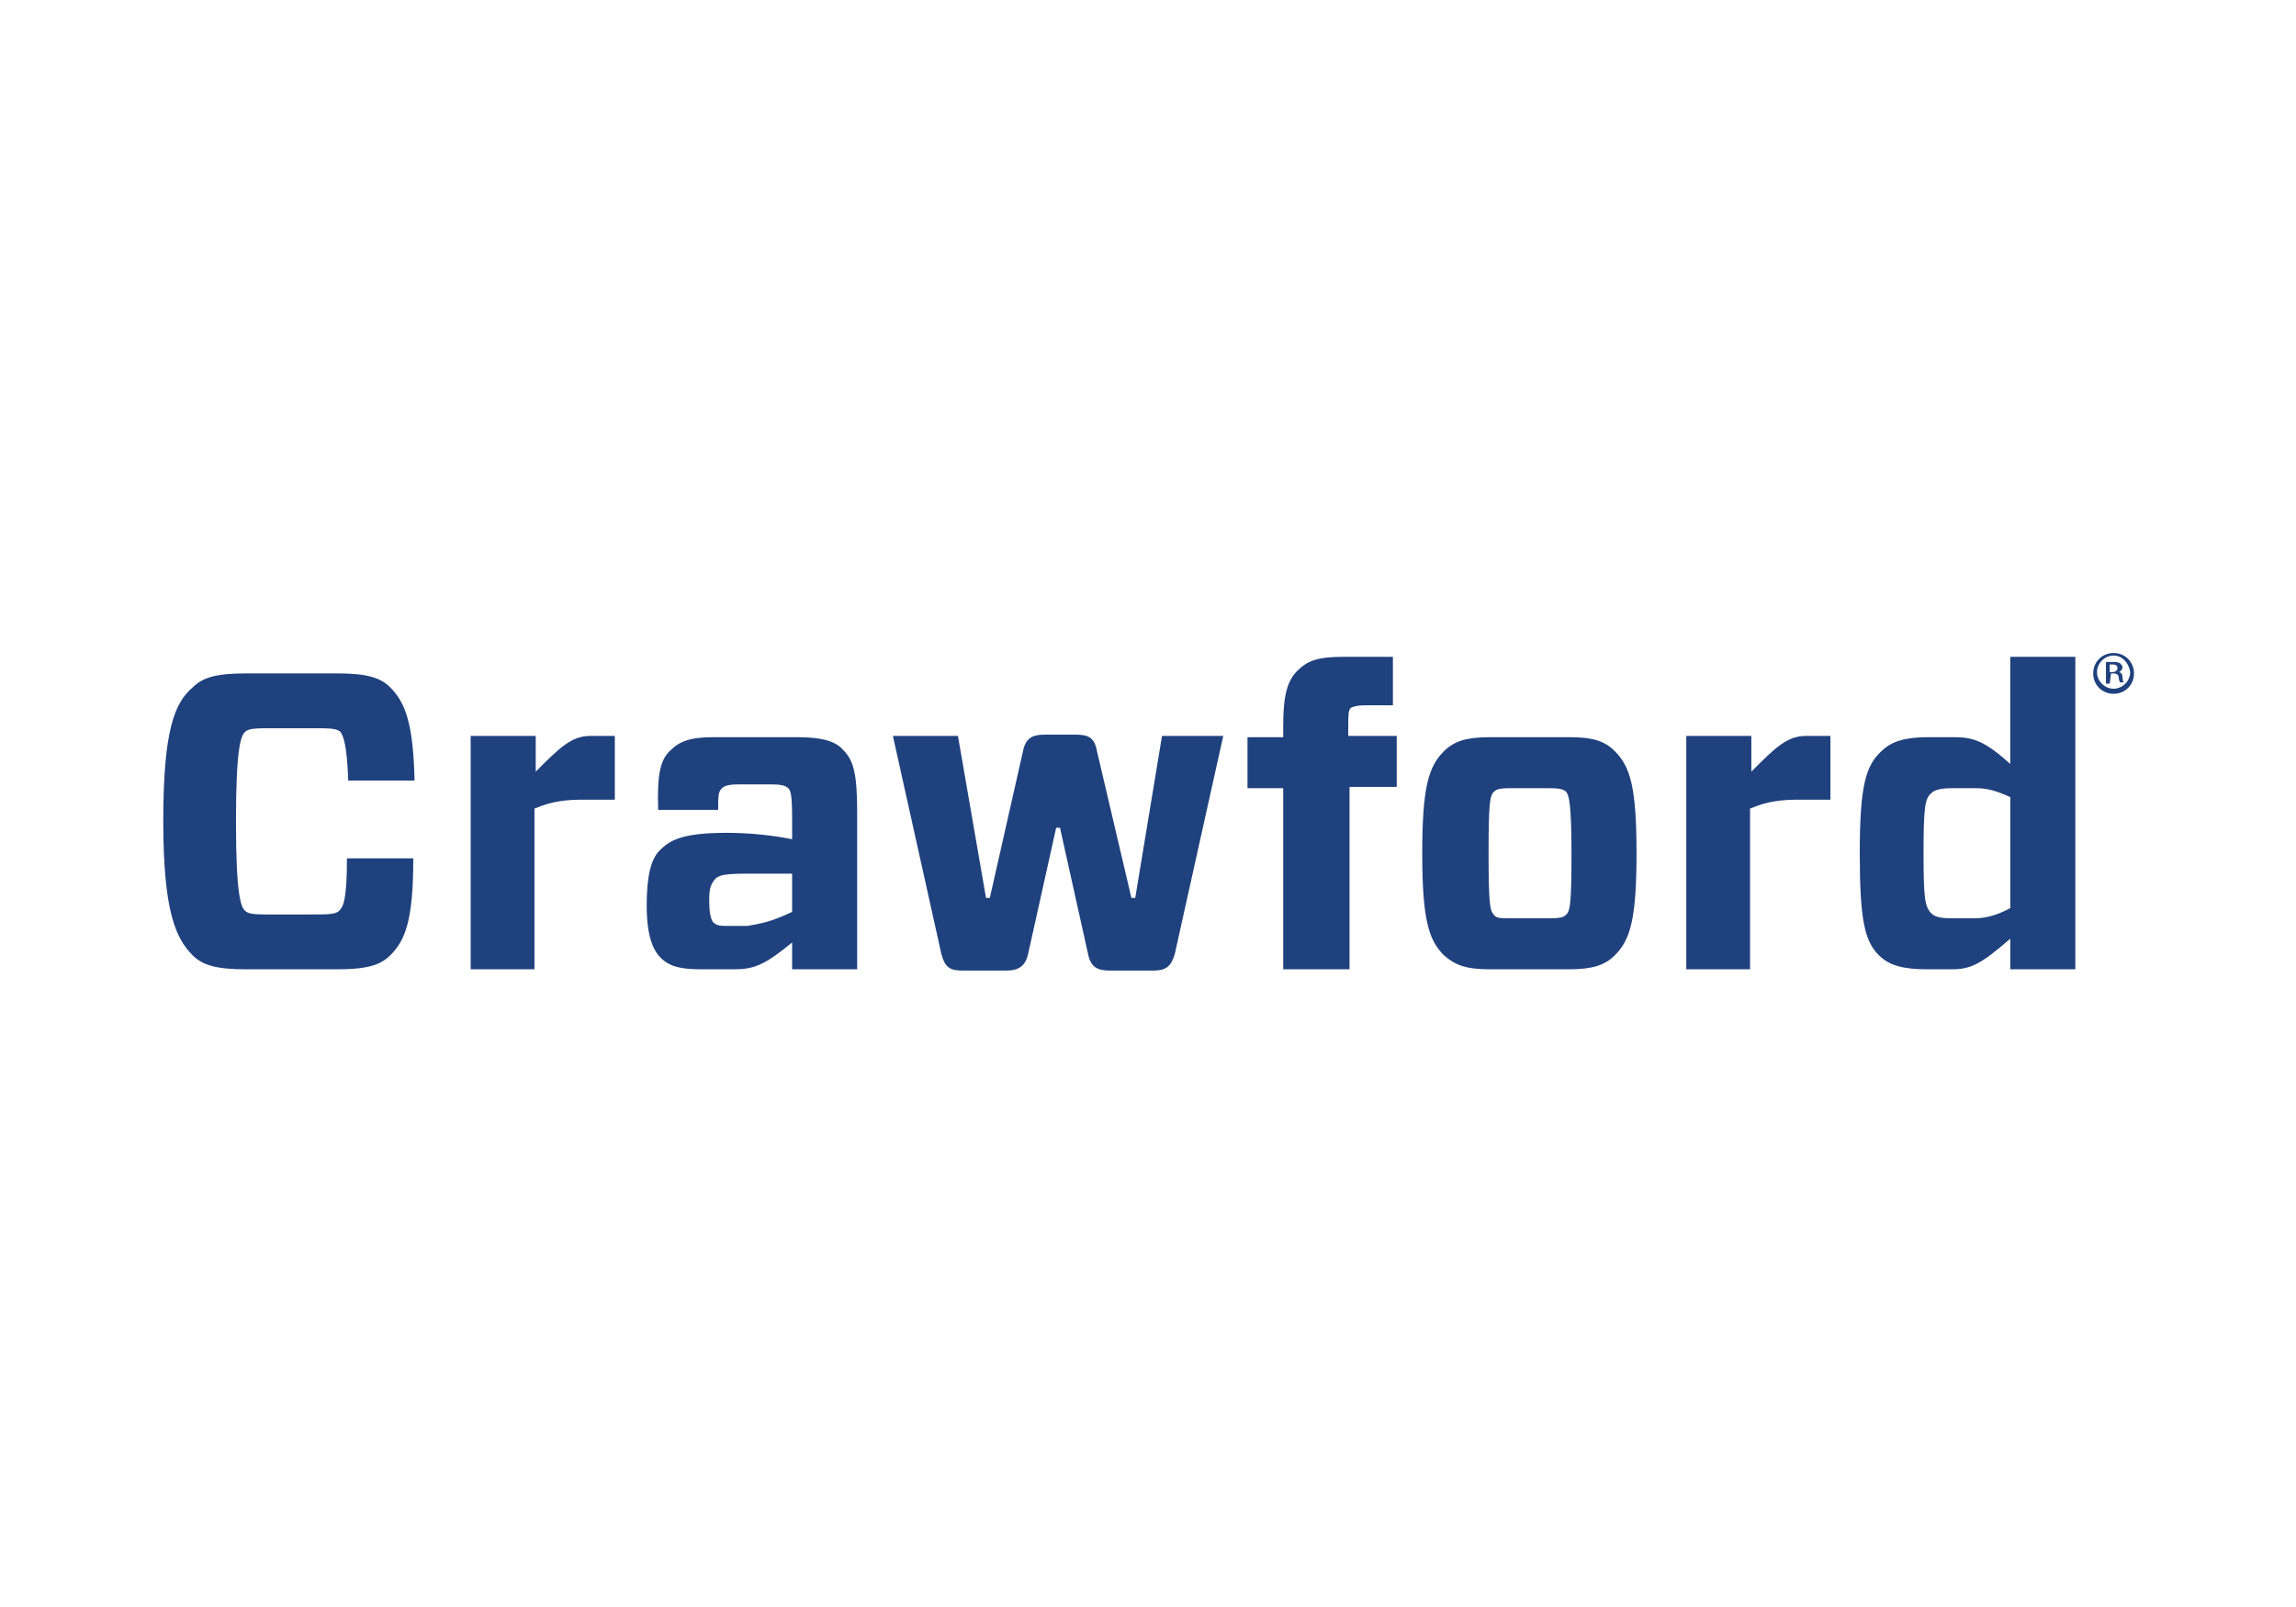 <?xml version="1.0" encoding="UTF-8"?> <!-- Generator: Adobe Illustrator 24.1.1, SVG Export Plug-In . SVG Version: 6.00 Build 0) --> <svg xmlns="http://www.w3.org/2000/svg" xmlns:xlink="http://www.w3.org/1999/xlink" version="1.1" id="Layer_1" x="0px" y="0px" viewBox="0 0 180 126" xml:space="preserve"> <g> <path fill="#1F417D" d="M30.6,74.9c-0.8,0.8-1.9,1.1-4.2,1.1h-7.1c-2.3,0-3.4-0.3-4.2-1.1c-1.3-1.3-2.3-3.4-2.3-10.5 c0-7.2,0.9-9.3,2.3-10.5c0.8-0.8,1.9-1.1,4.2-1.1h7.1c2.3,0,3.4,0.3,4.2,1.1c1.2,1.2,1.8,2.9,1.9,7.3h-5.2 c-0.1-2.9-0.4-3.5-0.6-3.8c-0.2-0.2-0.5-0.3-1.6-0.3h-4.3c-1.1,0-1.4,0.1-1.6,0.3c-0.3,0.3-0.7,1.1-0.7,7c0,5.9,0.4,6.7,0.7,7 c0.2,0.2,0.5,0.3,1.6,0.3H25c1.1,0,1.4-0.1,1.6-0.3c0.3-0.3,0.6-0.8,0.6-4.1h5.2C32.4,72.1,31.8,73.7,30.6,74.9z"></path> <path fill="#1F417D" d="M36.9,76V57.7h5.1v2.8c1.9-1.9,2.8-2.8,4.3-2.8h1.9v5h-2.4c-1.4,0-2.5,0.1-3.9,0.7V76 C41.9,76,36.9,76,36.9,76z"></path> <path fill="#1F417D" d="M52.6,58.8c0.7-0.7,1.6-1,3.3-1h6.6c1.9,0,3,0.3,3.6,1c0.8,0.8,1.1,1.8,1.1,4.9V76h-5.1v-2.1 c-2.2,1.8-3,2.1-4.6,2.1H55c-1.6,0-2.5-0.2-3.2-0.9c-0.6-0.6-1.1-1.7-1.1-4.1c0-2.2,0.3-3.7,1.1-4.4c0.8-0.8,1.9-1.3,5.2-1.3 c1.8,0,3.6,0.2,5.1,0.5v-1.6c0-1.8-0.1-2.2-0.3-2.4c-0.2-0.2-0.6-0.3-1.3-0.3h-2.6c-0.7,0-1.1,0.1-1.3,0.3 c-0.3,0.3-0.3,0.6-0.3,1.7h-4.7C51.5,60.6,51.8,59.5,52.6,58.8z M62.1,71.5v-3h-3.4c-1.9,0-2.4,0.1-2.7,0.5s-0.4,0.7-0.4,1.6 c0,0.9,0.1,1.4,0.3,1.7c0.3,0.3,0.6,0.3,1.3,0.3h1.4C59.7,72.4,60.4,72.3,62.1,71.5z"></path> <path fill="#1F417D" d="M75.1,57.7l2.2,12.7h0.3l2.6-11.5c0.2-1,0.7-1.3,1.7-1.3h2.4c1,0,1.5,0.2,1.7,1.3l2.7,11.5H89l2.1-12.7h4.8 l-3.8,17.1c-0.3,1-0.7,1.3-1.7,1.3h-3.4c-1,0-1.5-0.3-1.7-1.3l-2.2-9.9h-0.3l-2.2,9.9c-0.2,0.9-0.7,1.3-1.7,1.3h-3.4 c-1,0-1.4-0.2-1.7-1.3L70,57.7C70,57.7,75.1,57.7,75.1,57.7z"></path> <path fill="#1F417D" d="M100.6,76V61.8h-2.8v-4h2.8v-0.9c0-2.3,0.3-3.5,1.1-4.3c0.8-0.8,1.6-1.1,3.6-1.1h3.9v3.8H107 c-0.6,0-0.9,0.1-1.1,0.2c-0.2,0.2-0.2,0.6-0.2,1.5v0.7h3.8v4h-3.7V76H100.6z"></path> <path fill="#1F417D" d="M113.2,74.9c-1.2-1.2-1.7-2.8-1.7-8c0-5.2,0.5-6.8,1.7-8c0.8-0.8,1.8-1.1,3.6-1.1h6.2 c1.9,0,2.8,0.3,3.6,1.1c1.2,1.2,1.7,2.8,1.7,8c0,5.2-0.5,6.8-1.7,8c-0.8,0.8-1.8,1.1-3.6,1.1h-6.2C115,76,114.1,75.7,113.2,74.9z M117.1,71.7c0.2,0.3,0.5,0.3,1.3,0.3h3.1c0.9,0,1.1-0.1,1.3-0.3c0.3-0.3,0.4-0.9,0.4-4.8s-0.2-4.5-0.4-4.8 c-0.2-0.2-0.5-0.3-1.3-0.3h-3.1c-0.9,0-1.1,0.1-1.3,0.3c-0.3,0.3-0.4,0.9-0.4,4.8S116.8,71.4,117.1,71.7z"></path> <path fill="#1F417D" d="M132.2,76V57.7h5.1v2.8c1.9-1.9,2.8-2.8,4.3-2.8h1.9v5h-2.4c-1.4,0-2.5,0.1-3.9,0.7V76 C137.2,76,132.2,76,132.2,76z"></path> <path fill="#1F417D" d="M157.6,76v-2.4c-2.3,2-3.1,2.4-4.6,2.4h-1.9c-1.9,0-3-0.3-3.8-1.1c-1.1-1.1-1.5-2.7-1.5-8 c0-5.4,0.5-6.9,1.7-8c0.8-0.8,1.9-1.1,3.7-1.1h2c1.5,0,2.4,0.3,4.4,2.1v-8.4h5.1V76C162.7,76,157.6,76,157.6,76z M157.6,71.2v-8.7 c-1.1-0.5-1.8-0.7-2.7-0.7h-1.8c-0.9,0-1.4,0.1-1.7,0.4c-0.5,0.4-0.6,1.2-0.6,4.7c0,3.5,0.1,4.2,0.6,4.7c0.3,0.3,0.7,0.4,1.7,0.4 h1.7C155.6,72,156.5,71.8,157.6,71.2z"></path> <path fill="#1F417D" d="M165.7,51.2c0.9,0,1.6,0.7,1.6,1.6c0,0.9-0.7,1.6-1.6,1.6c-0.9,0-1.6-0.7-1.6-1.6 C164.1,51.9,164.8,51.2,165.7,51.2L165.7,51.2z M165.7,51.4c-0.7,0-1.3,0.6-1.3,1.3c0,0.7,0.6,1.3,1.3,1.3c0.7,0,1.3-0.6,1.3-1.3 C166.9,52,166.4,51.4,165.7,51.4L165.7,51.4z M165.4,53.6h-0.3v-1.7c0.1,0,0.3,0,0.5,0c0.3,0,0.4,0,0.6,0.1 c0.1,0.1,0.2,0.2,0.2,0.3c0,0.2-0.2,0.4-0.3,0.4l0,0c0.2,0,0.3,0.2,0.3,0.4c0,0.3,0.1,0.4,0.1,0.4h-0.3c0,0-0.1-0.2-0.1-0.4 c0-0.2-0.2-0.3-0.4-0.3h-0.2L165.4,53.6L165.4,53.6z M165.4,52.7h0.2c0.2,0,0.4-0.1,0.4-0.3c0-0.2-0.1-0.3-0.4-0.3 c-0.1,0-0.2,0-0.2,0V52.7z"></path> </g> </svg> 